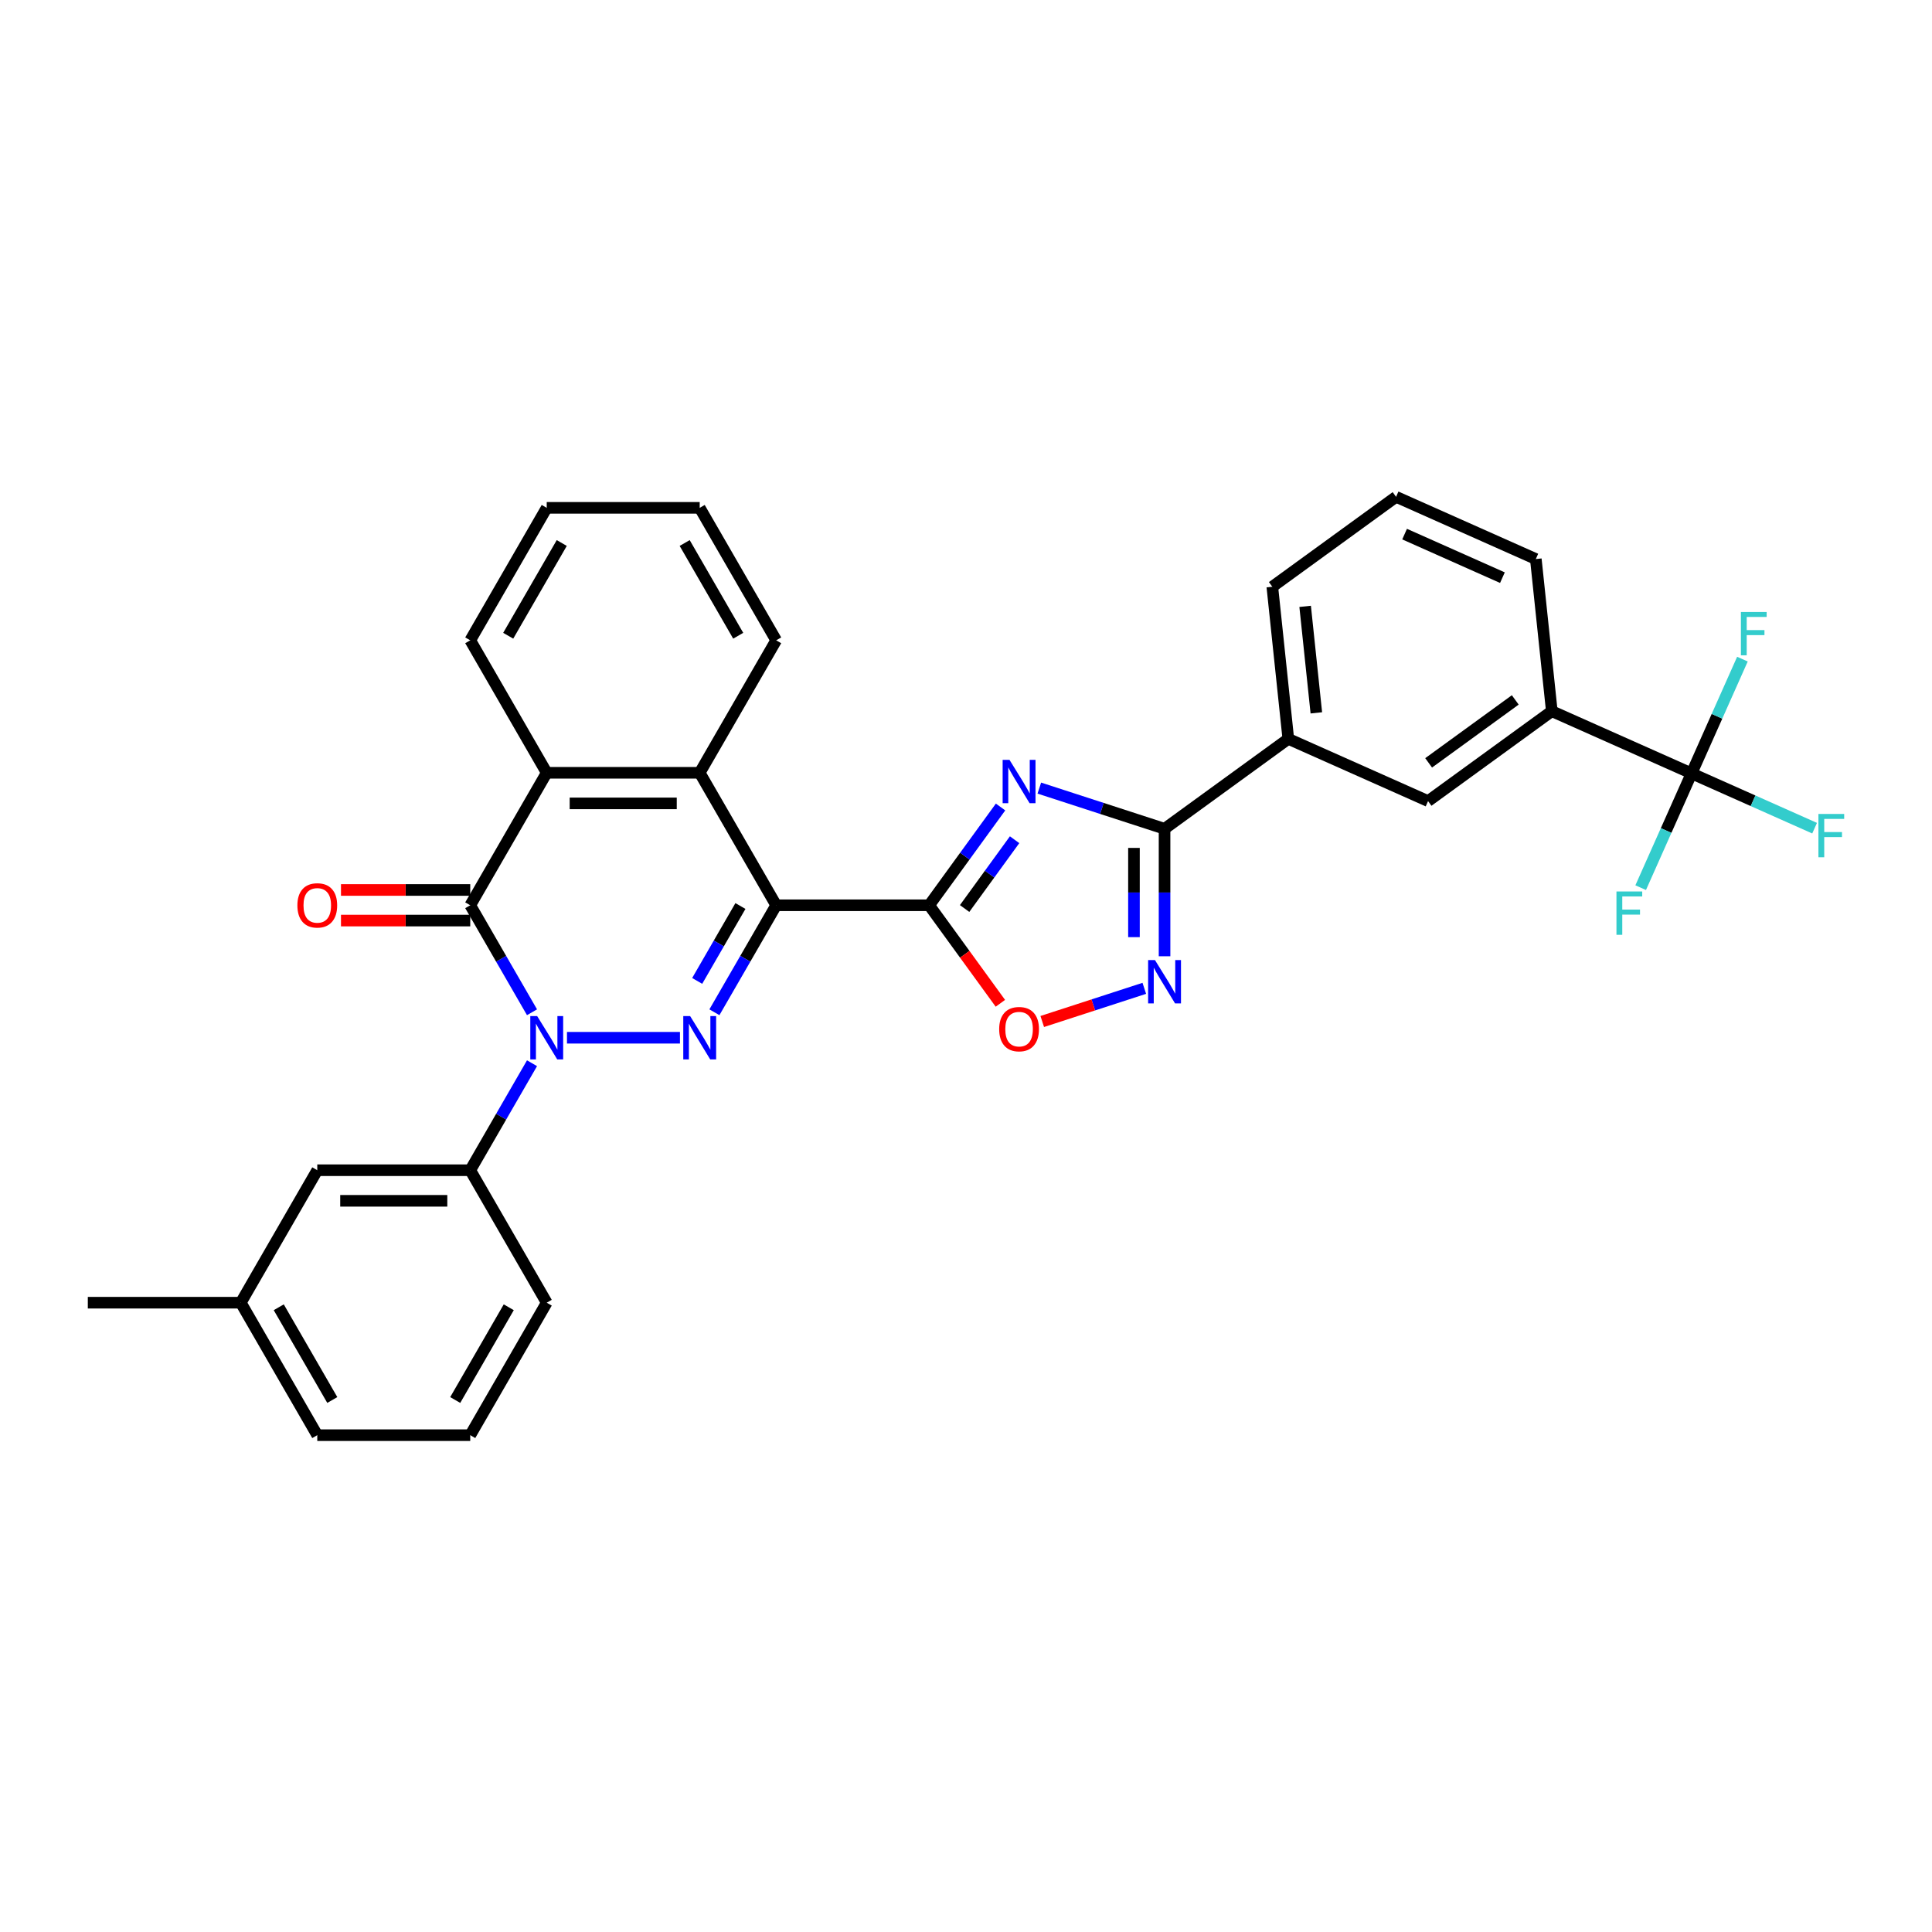 <?xml version='1.0' encoding='iso-8859-1'?>
<svg version='1.1' baseProfile='full'
              xmlns='http://www.w3.org/2000/svg'
                      xmlns:rdkit='http://www.rdkit.org/xml'
                      xmlns:xlink='http://www.w3.org/1999/xlink'
                  xml:space='preserve'
width='1000px' height='1000px' viewBox='0 0 1000 1000'>
<!-- END OF HEADER -->
<rect style='opacity:1.0;fill:#FFFFFF;stroke:none' width='1000' height='1000' x='0' y='0'> </rect>
<path class='bond-1' d='M 401.752,468.566 L 385.766,496.256' style='fill:none;fill-rule:evenodd;stroke:#000000;stroke-width:6px;stroke-linecap:butt;stroke-linejoin:miter;stroke-opacity:1' />
<path class='bond-1' d='M 385.766,496.256 L 369.78,523.945' style='fill:none;fill-rule:evenodd;stroke:#0000FF;stroke-width:6px;stroke-linecap:butt;stroke-linejoin:miter;stroke-opacity:1' />
<path class='bond-1' d='M 383.243,468.955 L 372.052,488.338' style='fill:none;fill-rule:evenodd;stroke:#000000;stroke-width:6px;stroke-linecap:butt;stroke-linejoin:miter;stroke-opacity:1' />
<path class='bond-1' d='M 372.052,488.338 L 360.862,507.72' style='fill:none;fill-rule:evenodd;stroke:#0000FF;stroke-width:6px;stroke-linecap:butt;stroke-linejoin:miter;stroke-opacity:1' />
<path class='bond-2' d='M 401.752,468.566 L 480.93,468.566' style='fill:none;fill-rule:evenodd;stroke:#000000;stroke-width:6px;stroke-linecap:butt;stroke-linejoin:miter;stroke-opacity:1' />
<path class='bond-7' d='M 401.752,468.566 L 362.164,399.997' style='fill:none;fill-rule:evenodd;stroke:#000000;stroke-width:6px;stroke-linecap:butt;stroke-linejoin:miter;stroke-opacity:1' />
<path class='bond-0' d='M 293.47,537.136 L 351.943,537.136' style='fill:none;fill-rule:evenodd;stroke:#0000FF;stroke-width:6px;stroke-linecap:butt;stroke-linejoin:miter;stroke-opacity:1' />
<path class='bond-11' d='M 275.371,550.327 L 259.384,578.016' style='fill:none;fill-rule:evenodd;stroke:#0000FF;stroke-width:6px;stroke-linecap:butt;stroke-linejoin:miter;stroke-opacity:1' />
<path class='bond-11' d='M 259.384,578.016 L 243.398,605.705' style='fill:none;fill-rule:evenodd;stroke:#000000;stroke-width:6px;stroke-linecap:butt;stroke-linejoin:miter;stroke-opacity:1' />
<path class='bond-32' d='M 275.371,523.945 L 259.384,496.256' style='fill:none;fill-rule:evenodd;stroke:#0000FF;stroke-width:6px;stroke-linecap:butt;stroke-linejoin:miter;stroke-opacity:1' />
<path class='bond-32' d='M 259.384,496.256 L 243.398,468.566' style='fill:none;fill-rule:evenodd;stroke:#000000;stroke-width:6px;stroke-linecap:butt;stroke-linejoin:miter;stroke-opacity:1' />
<path class='bond-3' d='M 480.93,468.566 L 499.407,443.134' style='fill:none;fill-rule:evenodd;stroke:#000000;stroke-width:6px;stroke-linecap:butt;stroke-linejoin:miter;stroke-opacity:1' />
<path class='bond-3' d='M 499.407,443.134 L 517.885,417.701' style='fill:none;fill-rule:evenodd;stroke:#0000FF;stroke-width:6px;stroke-linecap:butt;stroke-linejoin:miter;stroke-opacity:1' />
<path class='bond-3' d='M 499.284,470.244 L 512.219,452.442' style='fill:none;fill-rule:evenodd;stroke:#000000;stroke-width:6px;stroke-linecap:butt;stroke-linejoin:miter;stroke-opacity:1' />
<path class='bond-3' d='M 512.219,452.442 L 525.153,434.639' style='fill:none;fill-rule:evenodd;stroke:#0000FF;stroke-width:6px;stroke-linecap:butt;stroke-linejoin:miter;stroke-opacity:1' />
<path class='bond-9' d='M 480.93,468.566 L 499.361,493.935' style='fill:none;fill-rule:evenodd;stroke:#000000;stroke-width:6px;stroke-linecap:butt;stroke-linejoin:miter;stroke-opacity:1' />
<path class='bond-9' d='M 499.361,493.935 L 517.793,519.304' style='fill:none;fill-rule:evenodd;stroke:#FF0000;stroke-width:6px;stroke-linecap:butt;stroke-linejoin:miter;stroke-opacity:1' />
<path class='bond-5' d='M 537.952,407.917 L 570.361,418.447' style='fill:none;fill-rule:evenodd;stroke:#0000FF;stroke-width:6px;stroke-linecap:butt;stroke-linejoin:miter;stroke-opacity:1' />
<path class='bond-5' d='M 570.361,418.447 L 602.771,428.978' style='fill:none;fill-rule:evenodd;stroke:#000000;stroke-width:6px;stroke-linecap:butt;stroke-linejoin:miter;stroke-opacity:1' />
<path class='bond-4' d='M 243.398,468.566 L 282.986,399.997' style='fill:none;fill-rule:evenodd;stroke:#000000;stroke-width:6px;stroke-linecap:butt;stroke-linejoin:miter;stroke-opacity:1' />
<path class='bond-15' d='M 243.398,460.649 L 209.945,460.649' style='fill:none;fill-rule:evenodd;stroke:#000000;stroke-width:6px;stroke-linecap:butt;stroke-linejoin:miter;stroke-opacity:1' />
<path class='bond-15' d='M 209.945,460.649 L 176.493,460.649' style='fill:none;fill-rule:evenodd;stroke:#FF0000;stroke-width:6px;stroke-linecap:butt;stroke-linejoin:miter;stroke-opacity:1' />
<path class='bond-15' d='M 243.398,476.484 L 209.945,476.484' style='fill:none;fill-rule:evenodd;stroke:#000000;stroke-width:6px;stroke-linecap:butt;stroke-linejoin:miter;stroke-opacity:1' />
<path class='bond-15' d='M 209.945,476.484 L 176.493,476.484' style='fill:none;fill-rule:evenodd;stroke:#FF0000;stroke-width:6px;stroke-linecap:butt;stroke-linejoin:miter;stroke-opacity:1' />
<path class='bond-12' d='M 602.771,428.978 L 666.827,382.438' style='fill:none;fill-rule:evenodd;stroke:#000000;stroke-width:6px;stroke-linecap:butt;stroke-linejoin:miter;stroke-opacity:1' />
<path class='bond-33' d='M 602.771,428.978 L 602.771,461.971' style='fill:none;fill-rule:evenodd;stroke:#000000;stroke-width:6px;stroke-linecap:butt;stroke-linejoin:miter;stroke-opacity:1' />
<path class='bond-33' d='M 602.771,461.971 L 602.771,494.964' style='fill:none;fill-rule:evenodd;stroke:#0000FF;stroke-width:6px;stroke-linecap:butt;stroke-linejoin:miter;stroke-opacity:1' />
<path class='bond-33' d='M 586.936,438.876 L 586.936,461.971' style='fill:none;fill-rule:evenodd;stroke:#000000;stroke-width:6px;stroke-linecap:butt;stroke-linejoin:miter;stroke-opacity:1' />
<path class='bond-33' d='M 586.936,461.971 L 586.936,485.066' style='fill:none;fill-rule:evenodd;stroke:#0000FF;stroke-width:6px;stroke-linecap:butt;stroke-linejoin:miter;stroke-opacity:1' />
<path class='bond-6' d='M 592.288,511.561 L 565.877,520.143' style='fill:none;fill-rule:evenodd;stroke:#0000FF;stroke-width:6px;stroke-linecap:butt;stroke-linejoin:miter;stroke-opacity:1' />
<path class='bond-6' d='M 565.877,520.143 L 539.466,528.724' style='fill:none;fill-rule:evenodd;stroke:#FF0000;stroke-width:6px;stroke-linecap:butt;stroke-linejoin:miter;stroke-opacity:1' />
<path class='bond-8' d='M 362.164,399.997 L 282.986,399.997' style='fill:none;fill-rule:evenodd;stroke:#000000;stroke-width:6px;stroke-linecap:butt;stroke-linejoin:miter;stroke-opacity:1' />
<path class='bond-8' d='M 350.287,415.832 L 294.863,415.832' style='fill:none;fill-rule:evenodd;stroke:#000000;stroke-width:6px;stroke-linecap:butt;stroke-linejoin:miter;stroke-opacity:1' />
<path class='bond-21' d='M 362.164,399.997 L 401.752,331.427' style='fill:none;fill-rule:evenodd;stroke:#000000;stroke-width:6px;stroke-linecap:butt;stroke-linejoin:miter;stroke-opacity:1' />
<path class='bond-22' d='M 282.986,399.997 L 243.398,331.427' style='fill:none;fill-rule:evenodd;stroke:#000000;stroke-width:6px;stroke-linecap:butt;stroke-linejoin:miter;stroke-opacity:1' />
<path class='bond-10' d='M 875.547,400.308 L 803.215,368.103' style='fill:none;fill-rule:evenodd;stroke:#000000;stroke-width:6px;stroke-linecap:butt;stroke-linejoin:miter;stroke-opacity:1' />
<path class='bond-17' d='M 875.547,400.308 L 907.39,414.485' style='fill:none;fill-rule:evenodd;stroke:#000000;stroke-width:6px;stroke-linecap:butt;stroke-linejoin:miter;stroke-opacity:1' />
<path class='bond-17' d='M 907.39,414.485 L 939.233,428.663' style='fill:none;fill-rule:evenodd;stroke:#33CCCC;stroke-width:6px;stroke-linecap:butt;stroke-linejoin:miter;stroke-opacity:1' />
<path class='bond-18' d='M 875.547,400.308 L 862.381,429.878' style='fill:none;fill-rule:evenodd;stroke:#000000;stroke-width:6px;stroke-linecap:butt;stroke-linejoin:miter;stroke-opacity:1' />
<path class='bond-18' d='M 862.381,429.878 L 849.215,459.449' style='fill:none;fill-rule:evenodd;stroke:#33CCCC;stroke-width:6px;stroke-linecap:butt;stroke-linejoin:miter;stroke-opacity:1' />
<path class='bond-19' d='M 875.547,400.308 L 888.712,370.737' style='fill:none;fill-rule:evenodd;stroke:#000000;stroke-width:6px;stroke-linecap:butt;stroke-linejoin:miter;stroke-opacity:1' />
<path class='bond-19' d='M 888.712,370.737 L 901.878,341.167' style='fill:none;fill-rule:evenodd;stroke:#33CCCC;stroke-width:6px;stroke-linecap:butt;stroke-linejoin:miter;stroke-opacity:1' />
<path class='bond-16' d='M 243.398,605.705 L 164.22,605.705' style='fill:none;fill-rule:evenodd;stroke:#000000;stroke-width:6px;stroke-linecap:butt;stroke-linejoin:miter;stroke-opacity:1' />
<path class='bond-16' d='M 231.521,621.541 L 176.097,621.541' style='fill:none;fill-rule:evenodd;stroke:#000000;stroke-width:6px;stroke-linecap:butt;stroke-linejoin:miter;stroke-opacity:1' />
<path class='bond-23' d='M 243.398,605.705 L 282.986,674.275' style='fill:none;fill-rule:evenodd;stroke:#000000;stroke-width:6px;stroke-linecap:butt;stroke-linejoin:miter;stroke-opacity:1' />
<path class='bond-14' d='M 666.827,382.438 L 739.159,414.643' style='fill:none;fill-rule:evenodd;stroke:#000000;stroke-width:6px;stroke-linecap:butt;stroke-linejoin:miter;stroke-opacity:1' />
<path class='bond-25' d='M 666.827,382.438 L 658.55,303.695' style='fill:none;fill-rule:evenodd;stroke:#000000;stroke-width:6px;stroke-linecap:butt;stroke-linejoin:miter;stroke-opacity:1' />
<path class='bond-25' d='M 681.334,368.972 L 675.541,313.851' style='fill:none;fill-rule:evenodd;stroke:#000000;stroke-width:6px;stroke-linecap:butt;stroke-linejoin:miter;stroke-opacity:1' />
<path class='bond-13' d='M 803.215,368.103 L 739.159,414.643' style='fill:none;fill-rule:evenodd;stroke:#000000;stroke-width:6px;stroke-linecap:butt;stroke-linejoin:miter;stroke-opacity:1' />
<path class='bond-13' d='M 784.298,362.273 L 739.459,394.851' style='fill:none;fill-rule:evenodd;stroke:#000000;stroke-width:6px;stroke-linecap:butt;stroke-linejoin:miter;stroke-opacity:1' />
<path class='bond-36' d='M 803.215,368.103 L 794.938,289.36' style='fill:none;fill-rule:evenodd;stroke:#000000;stroke-width:6px;stroke-linecap:butt;stroke-linejoin:miter;stroke-opacity:1' />
<path class='bond-20' d='M 164.22,605.705 L 124.632,674.275' style='fill:none;fill-rule:evenodd;stroke:#000000;stroke-width:6px;stroke-linecap:butt;stroke-linejoin:miter;stroke-opacity:1' />
<path class='bond-29' d='M 124.632,674.275 L 45.455,674.275' style='fill:none;fill-rule:evenodd;stroke:#000000;stroke-width:6px;stroke-linecap:butt;stroke-linejoin:miter;stroke-opacity:1' />
<path class='bond-35' d='M 124.632,674.275 L 164.22,742.844' style='fill:none;fill-rule:evenodd;stroke:#000000;stroke-width:6px;stroke-linecap:butt;stroke-linejoin:miter;stroke-opacity:1' />
<path class='bond-35' d='M 144.284,676.643 L 171.996,724.641' style='fill:none;fill-rule:evenodd;stroke:#000000;stroke-width:6px;stroke-linecap:butt;stroke-linejoin:miter;stroke-opacity:1' />
<path class='bond-31' d='M 401.752,331.427 L 362.164,262.858' style='fill:none;fill-rule:evenodd;stroke:#000000;stroke-width:6px;stroke-linecap:butt;stroke-linejoin:miter;stroke-opacity:1' />
<path class='bond-31' d='M 382.1,329.059 L 354.388,281.061' style='fill:none;fill-rule:evenodd;stroke:#000000;stroke-width:6px;stroke-linecap:butt;stroke-linejoin:miter;stroke-opacity:1' />
<path class='bond-34' d='M 243.398,331.427 L 282.986,262.858' style='fill:none;fill-rule:evenodd;stroke:#000000;stroke-width:6px;stroke-linecap:butt;stroke-linejoin:miter;stroke-opacity:1' />
<path class='bond-34' d='M 263.05,329.059 L 290.762,281.061' style='fill:none;fill-rule:evenodd;stroke:#000000;stroke-width:6px;stroke-linecap:butt;stroke-linejoin:miter;stroke-opacity:1' />
<path class='bond-27' d='M 282.986,674.275 L 243.398,742.844' style='fill:none;fill-rule:evenodd;stroke:#000000;stroke-width:6px;stroke-linecap:butt;stroke-linejoin:miter;stroke-opacity:1' />
<path class='bond-27' d='M 263.334,676.643 L 235.622,724.641' style='fill:none;fill-rule:evenodd;stroke:#000000;stroke-width:6px;stroke-linecap:butt;stroke-linejoin:miter;stroke-opacity:1' />
<path class='bond-24' d='M 794.938,289.36 L 722.606,257.156' style='fill:none;fill-rule:evenodd;stroke:#000000;stroke-width:6px;stroke-linecap:butt;stroke-linejoin:miter;stroke-opacity:1' />
<path class='bond-24' d='M 777.648,298.996 L 727.015,276.453' style='fill:none;fill-rule:evenodd;stroke:#000000;stroke-width:6px;stroke-linecap:butt;stroke-linejoin:miter;stroke-opacity:1' />
<path class='bond-26' d='M 658.55,303.695 L 722.606,257.156' style='fill:none;fill-rule:evenodd;stroke:#000000;stroke-width:6px;stroke-linecap:butt;stroke-linejoin:miter;stroke-opacity:1' />
<path class='bond-28' d='M 243.398,742.844 L 164.22,742.844' style='fill:none;fill-rule:evenodd;stroke:#000000;stroke-width:6px;stroke-linecap:butt;stroke-linejoin:miter;stroke-opacity:1' />
<path class='bond-30' d='M 282.986,262.858 L 362.164,262.858' style='fill:none;fill-rule:evenodd;stroke:#000000;stroke-width:6px;stroke-linecap:butt;stroke-linejoin:miter;stroke-opacity:1' />
<path  class='atom-1' d='M 278.03 525.924
L 285.378 537.801
Q 286.106 538.973, 287.278 541.095
Q 288.45 543.217, 288.513 543.343
L 288.513 525.924
L 291.49 525.924
L 291.49 548.347
L 288.418 548.347
L 280.532 535.362
Q 279.613 533.842, 278.632 532.1
Q 277.682 530.358, 277.397 529.82
L 277.397 548.347
L 274.483 548.347
L 274.483 525.924
L 278.03 525.924
' fill='#0000FF'/>
<path  class='atom-2' d='M 357.207 525.924
L 364.555 537.801
Q 365.283 538.973, 366.455 541.095
Q 367.627 543.217, 367.69 543.343
L 367.69 525.924
L 370.667 525.924
L 370.667 548.347
L 367.595 548.347
L 359.709 535.362
Q 358.791 533.842, 357.809 532.1
Q 356.859 530.358, 356.574 529.82
L 356.574 548.347
L 353.66 548.347
L 353.66 525.924
L 357.207 525.924
' fill='#0000FF'/>
<path  class='atom-4' d='M 522.512 393.299
L 529.86 405.176
Q 530.589 406.347, 531.76 408.469
Q 532.932 410.591, 532.995 410.718
L 532.995 393.299
L 535.973 393.299
L 535.973 415.722
L 532.9 415.722
L 525.014 402.737
Q 524.096 401.217, 523.114 399.475
Q 522.164 397.733, 521.879 397.194
L 521.879 415.722
L 518.965 415.722
L 518.965 393.299
L 522.512 393.299
' fill='#0000FF'/>
<path  class='atom-7' d='M 597.814 496.943
L 605.162 508.82
Q 605.891 509.992, 607.062 512.114
Q 608.234 514.236, 608.298 514.362
L 608.298 496.943
L 611.275 496.943
L 611.275 519.366
L 608.203 519.366
L 600.317 506.381
Q 599.398 504.861, 598.416 503.119
Q 597.466 501.377, 597.181 500.839
L 597.181 519.366
L 594.267 519.366
L 594.267 496.943
L 597.814 496.943
' fill='#0000FF'/>
<path  class='atom-10' d='M 517.176 532.685
Q 517.176 527.301, 519.836 524.293
Q 522.497 521.284, 527.469 521.284
Q 532.441 521.284, 535.102 524.293
Q 537.762 527.301, 537.762 532.685
Q 537.762 538.133, 535.07 541.237
Q 532.378 544.309, 527.469 544.309
Q 522.528 544.309, 519.836 541.237
Q 517.176 538.164, 517.176 532.685
M 527.469 541.775
Q 530.889 541.775, 532.726 539.495
Q 534.595 537.183, 534.595 532.685
Q 534.595 528.283, 532.726 526.066
Q 530.889 523.818, 527.469 523.818
Q 524.048 523.818, 522.18 526.034
Q 520.343 528.251, 520.343 532.685
Q 520.343 537.214, 522.18 539.495
Q 524.048 541.775, 527.469 541.775
' fill='#FF0000'/>
<path  class='atom-16' d='M 153.927 468.63
Q 153.927 463.246, 156.588 460.237
Q 159.248 457.228, 164.22 457.228
Q 169.193 457.228, 171.853 460.237
Q 174.514 463.246, 174.514 468.63
Q 174.514 474.077, 171.822 477.181
Q 169.129 480.253, 164.22 480.253
Q 159.28 480.253, 156.588 477.181
Q 153.927 474.109, 153.927 468.63
M 164.22 477.719
Q 167.641 477.719, 169.478 475.439
Q 171.346 473.127, 171.346 468.63
Q 171.346 464.227, 169.478 462.01
Q 167.641 459.762, 164.22 459.762
Q 160.8 459.762, 158.931 461.979
Q 157.095 464.196, 157.095 468.63
Q 157.095 473.159, 158.931 475.439
Q 160.8 477.719, 164.22 477.719
' fill='#FF0000'/>
<path  class='atom-18' d='M 941.212 421.301
L 954.545 421.301
L 954.545 423.866
L 944.221 423.866
L 944.221 430.675
L 953.405 430.675
L 953.405 433.272
L 944.221 433.272
L 944.221 443.724
L 941.212 443.724
L 941.212 421.301
' fill='#33CCCC'/>
<path  class='atom-19' d='M 836.676 461.428
L 850.009 461.428
L 850.009 463.994
L 839.684 463.994
L 839.684 470.803
L 848.869 470.803
L 848.869 473.4
L 839.684 473.4
L 839.684 483.851
L 836.676 483.851
L 836.676 461.428
' fill='#33CCCC'/>
<path  class='atom-20' d='M 901.084 316.764
L 914.418 316.764
L 914.418 319.33
L 904.093 319.33
L 904.093 326.139
L 913.278 326.139
L 913.278 328.736
L 904.093 328.736
L 904.093 339.187
L 901.084 339.187
L 901.084 316.764
' fill='#33CCCC'/>
</svg>
